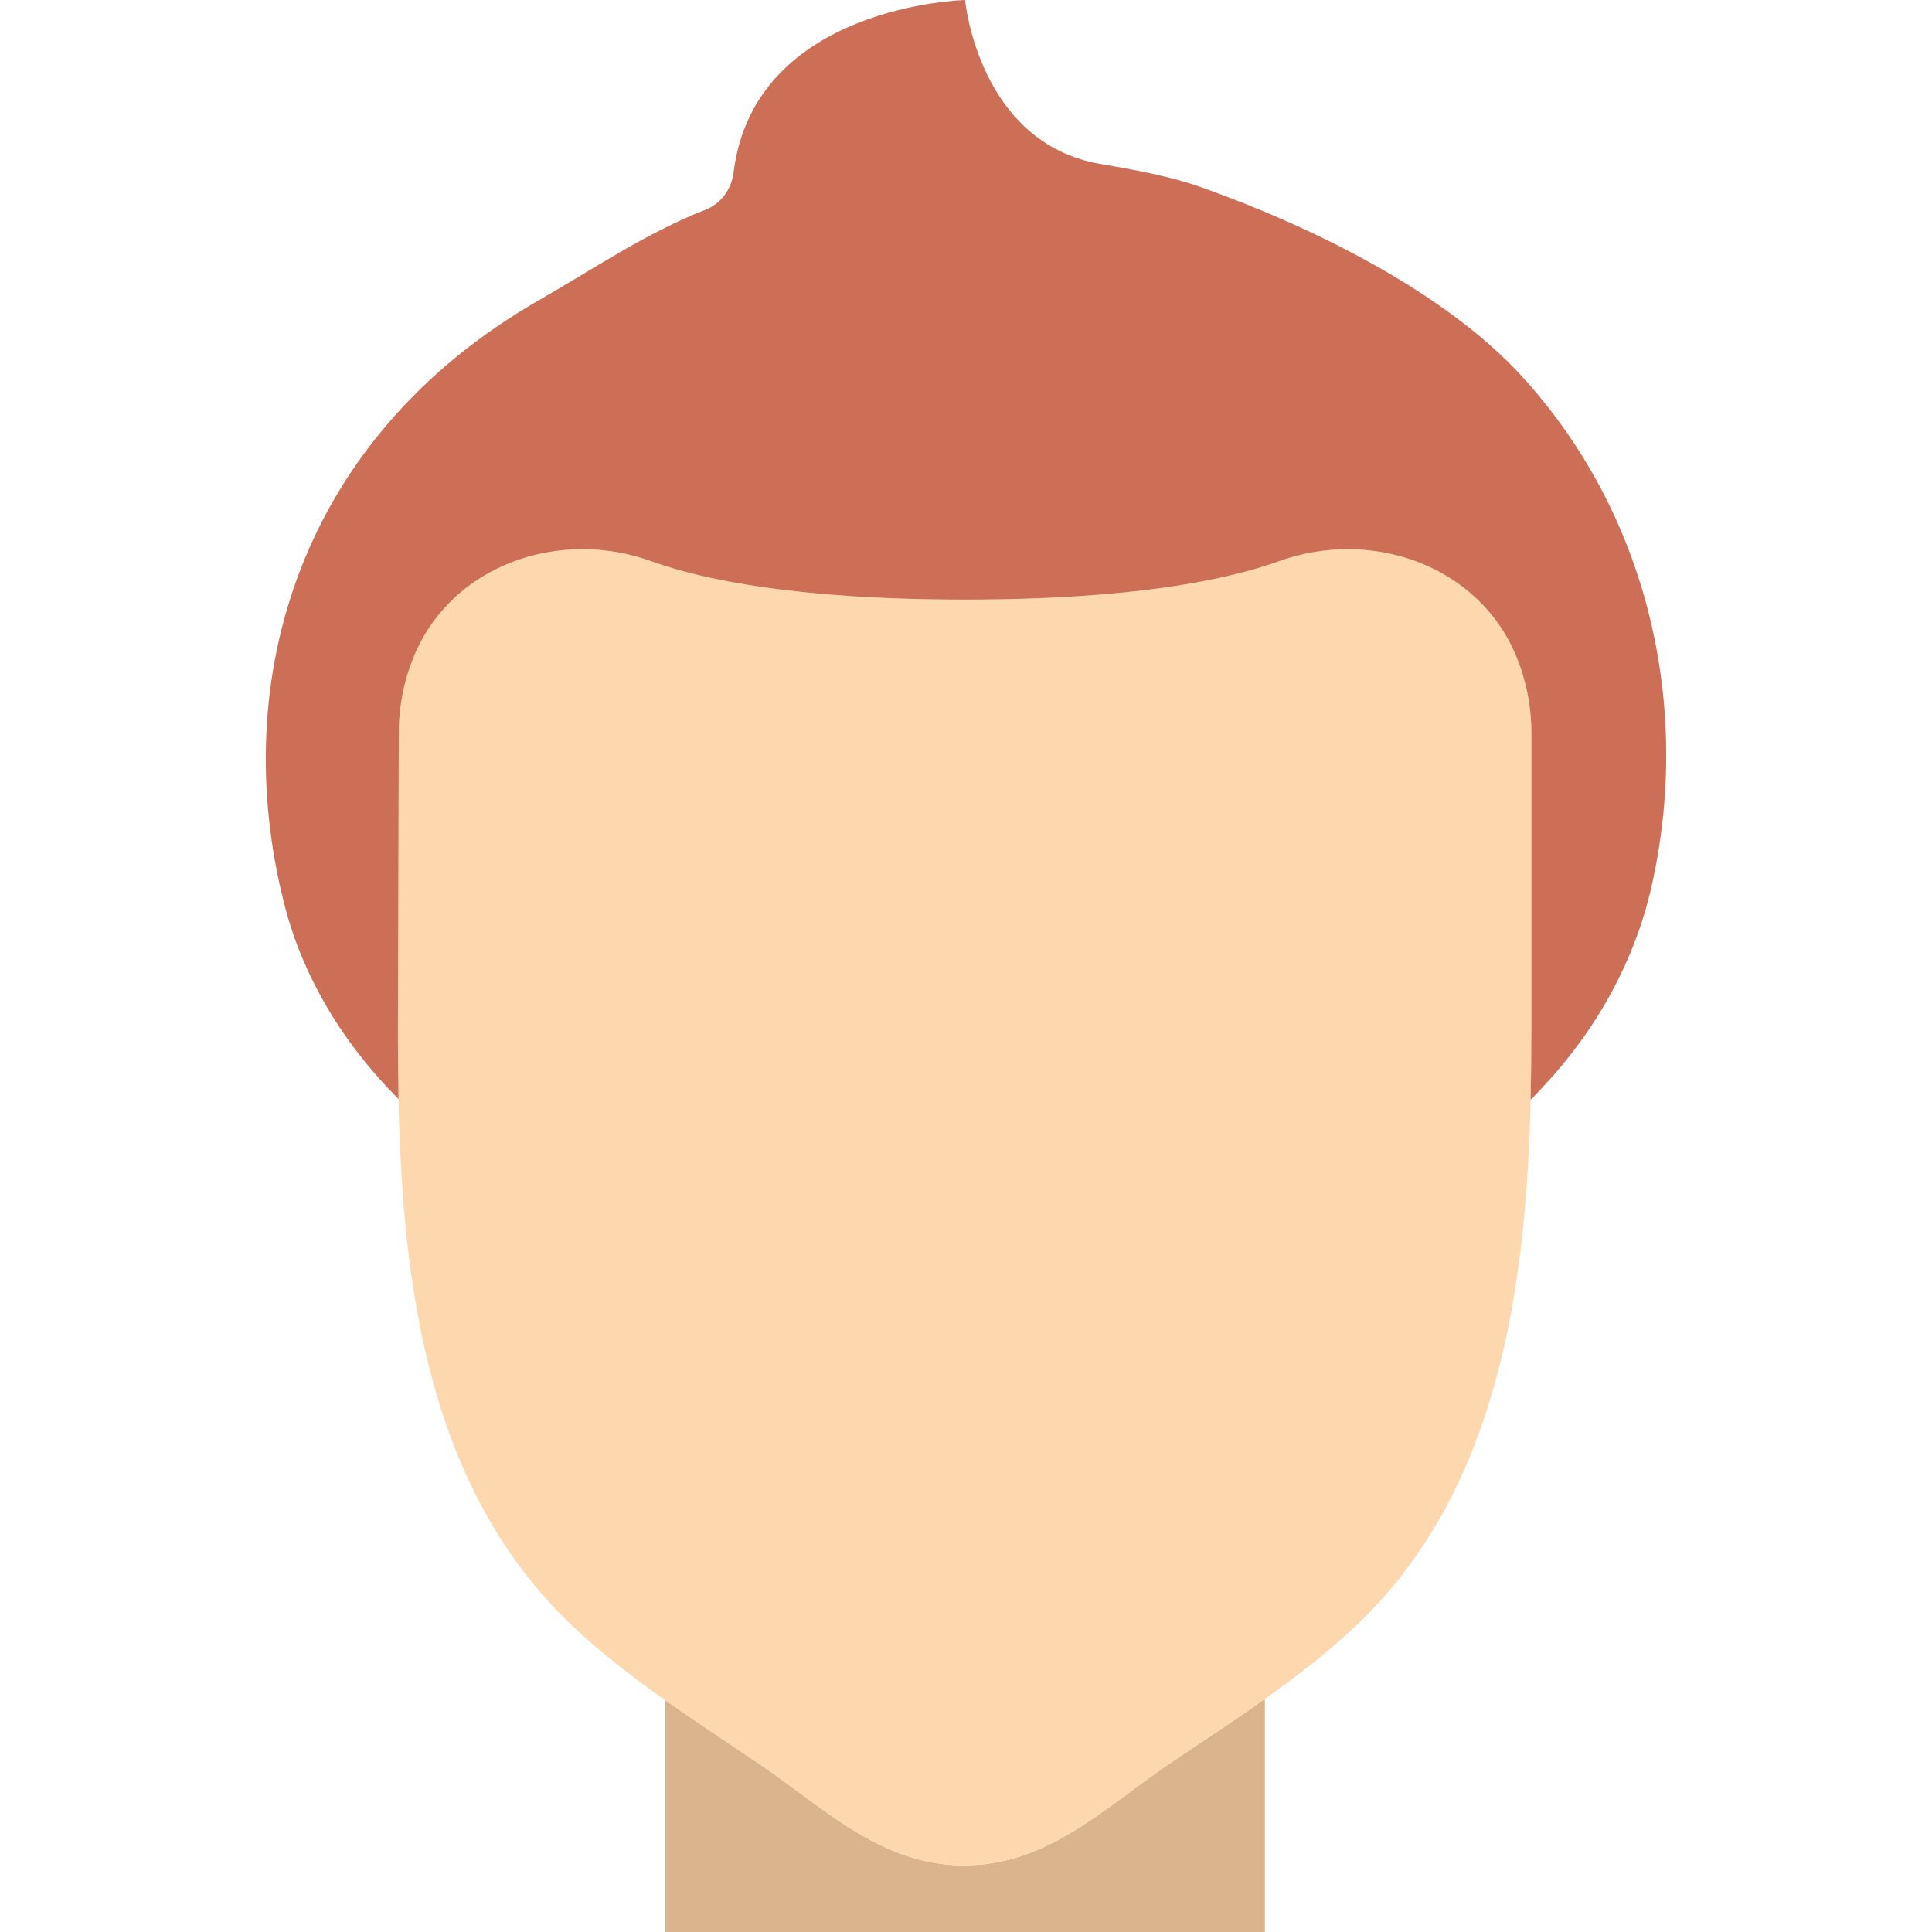 <?xml version="1.0" encoding="iso-8859-1"?>
<!-- Uploaded to: SVG Repo, www.svgrepo.com, Generator: SVG Repo Mixer Tools -->
<svg height="800px" width="800px" version="1.1" id="Layer_1" xmlns="http://www.w3.org/2000/svg" xmlns:xlink="http://www.w3.org/1999/xlink" 
	 viewBox="0 0 511.998 511.998" xml:space="preserve">
<g>
	<path style="fill:#DBB38D;" d="M309.732,467.516c-17.064,11.573-32.106,26.827-54.219,26.827c-22.104,0-37.155-15.254-54.21-26.827
		c-8.324-5.641-16.772-11.149-24.991-16.949v61.431h158.897V450.24C326.831,456.173,318.215,461.769,309.732,467.516"/>
	<path style="fill:#FDD7AD;" d="M405.827,194.206c0-7.318-1.483-14.283-4.158-20.63c-10.099-23.905-38.382-33.66-62.791-24.832
		c-13.294,4.811-38.179,10.152-83.121,10.152s-69.826-5.341-83.121-10.152c-24.408-8.828-52.692,0.927-62.791,24.832
		c-2.675,6.338-4.158,13.312-4.158,20.63l-0.238,80.446c0,55.428,4.317,116.401,46.124,156.089
		c14.998,14.239,32.662,25.203,49.726,36.776c17.064,11.564,32.106,26.827,54.219,26.827c22.113,0,37.155-15.263,54.21-26.827
		c17.064-11.573,34.728-22.537,49.726-36.776c41.807-39.689,46.371-101.667,46.371-157.087V194.206z"/>
	<path style="fill:#CC6F56;" d="M403.241,99.646c-20.286-22.175-55.084-39.345-84.215-49.788c-8.836-3.16-18.044-4.82-27.295-6.382
		C259.245,37.967,255.758,0,255.758,0s-55.896,1.254-61.361,45.753c-0.538,4.334-3.293,8.201-7.362,9.799
		c-15.872,6.215-29.705,15.704-43.988,23.879c-63.656,36.44-82.82,100.652-67.725,160.115c4.988,19.677,15.916,37.358,30.305,51.703
		c-0.115-5.57-0.177-11.114-0.177-16.596l0.238-80.446c0-7.318,1.483-14.292,4.158-20.63c10.099-23.905,38.391-33.66,62.791-24.832
		c13.294,4.802,38.179,10.152,83.121,10.152s69.826-5.35,83.121-10.152c24.399-8.828,52.692,0.927,62.791,24.832
		c2.675,6.338,4.158,13.312,4.158,20.63v79.448c0,5.817-0.071,11.723-0.203,17.655h0.203l3.187-3.407
		c13.965-14.901,24.188-33.112,28.672-53.045C448.394,187.321,436.9,136.439,403.241,99.646"/>
</g>
</svg>
